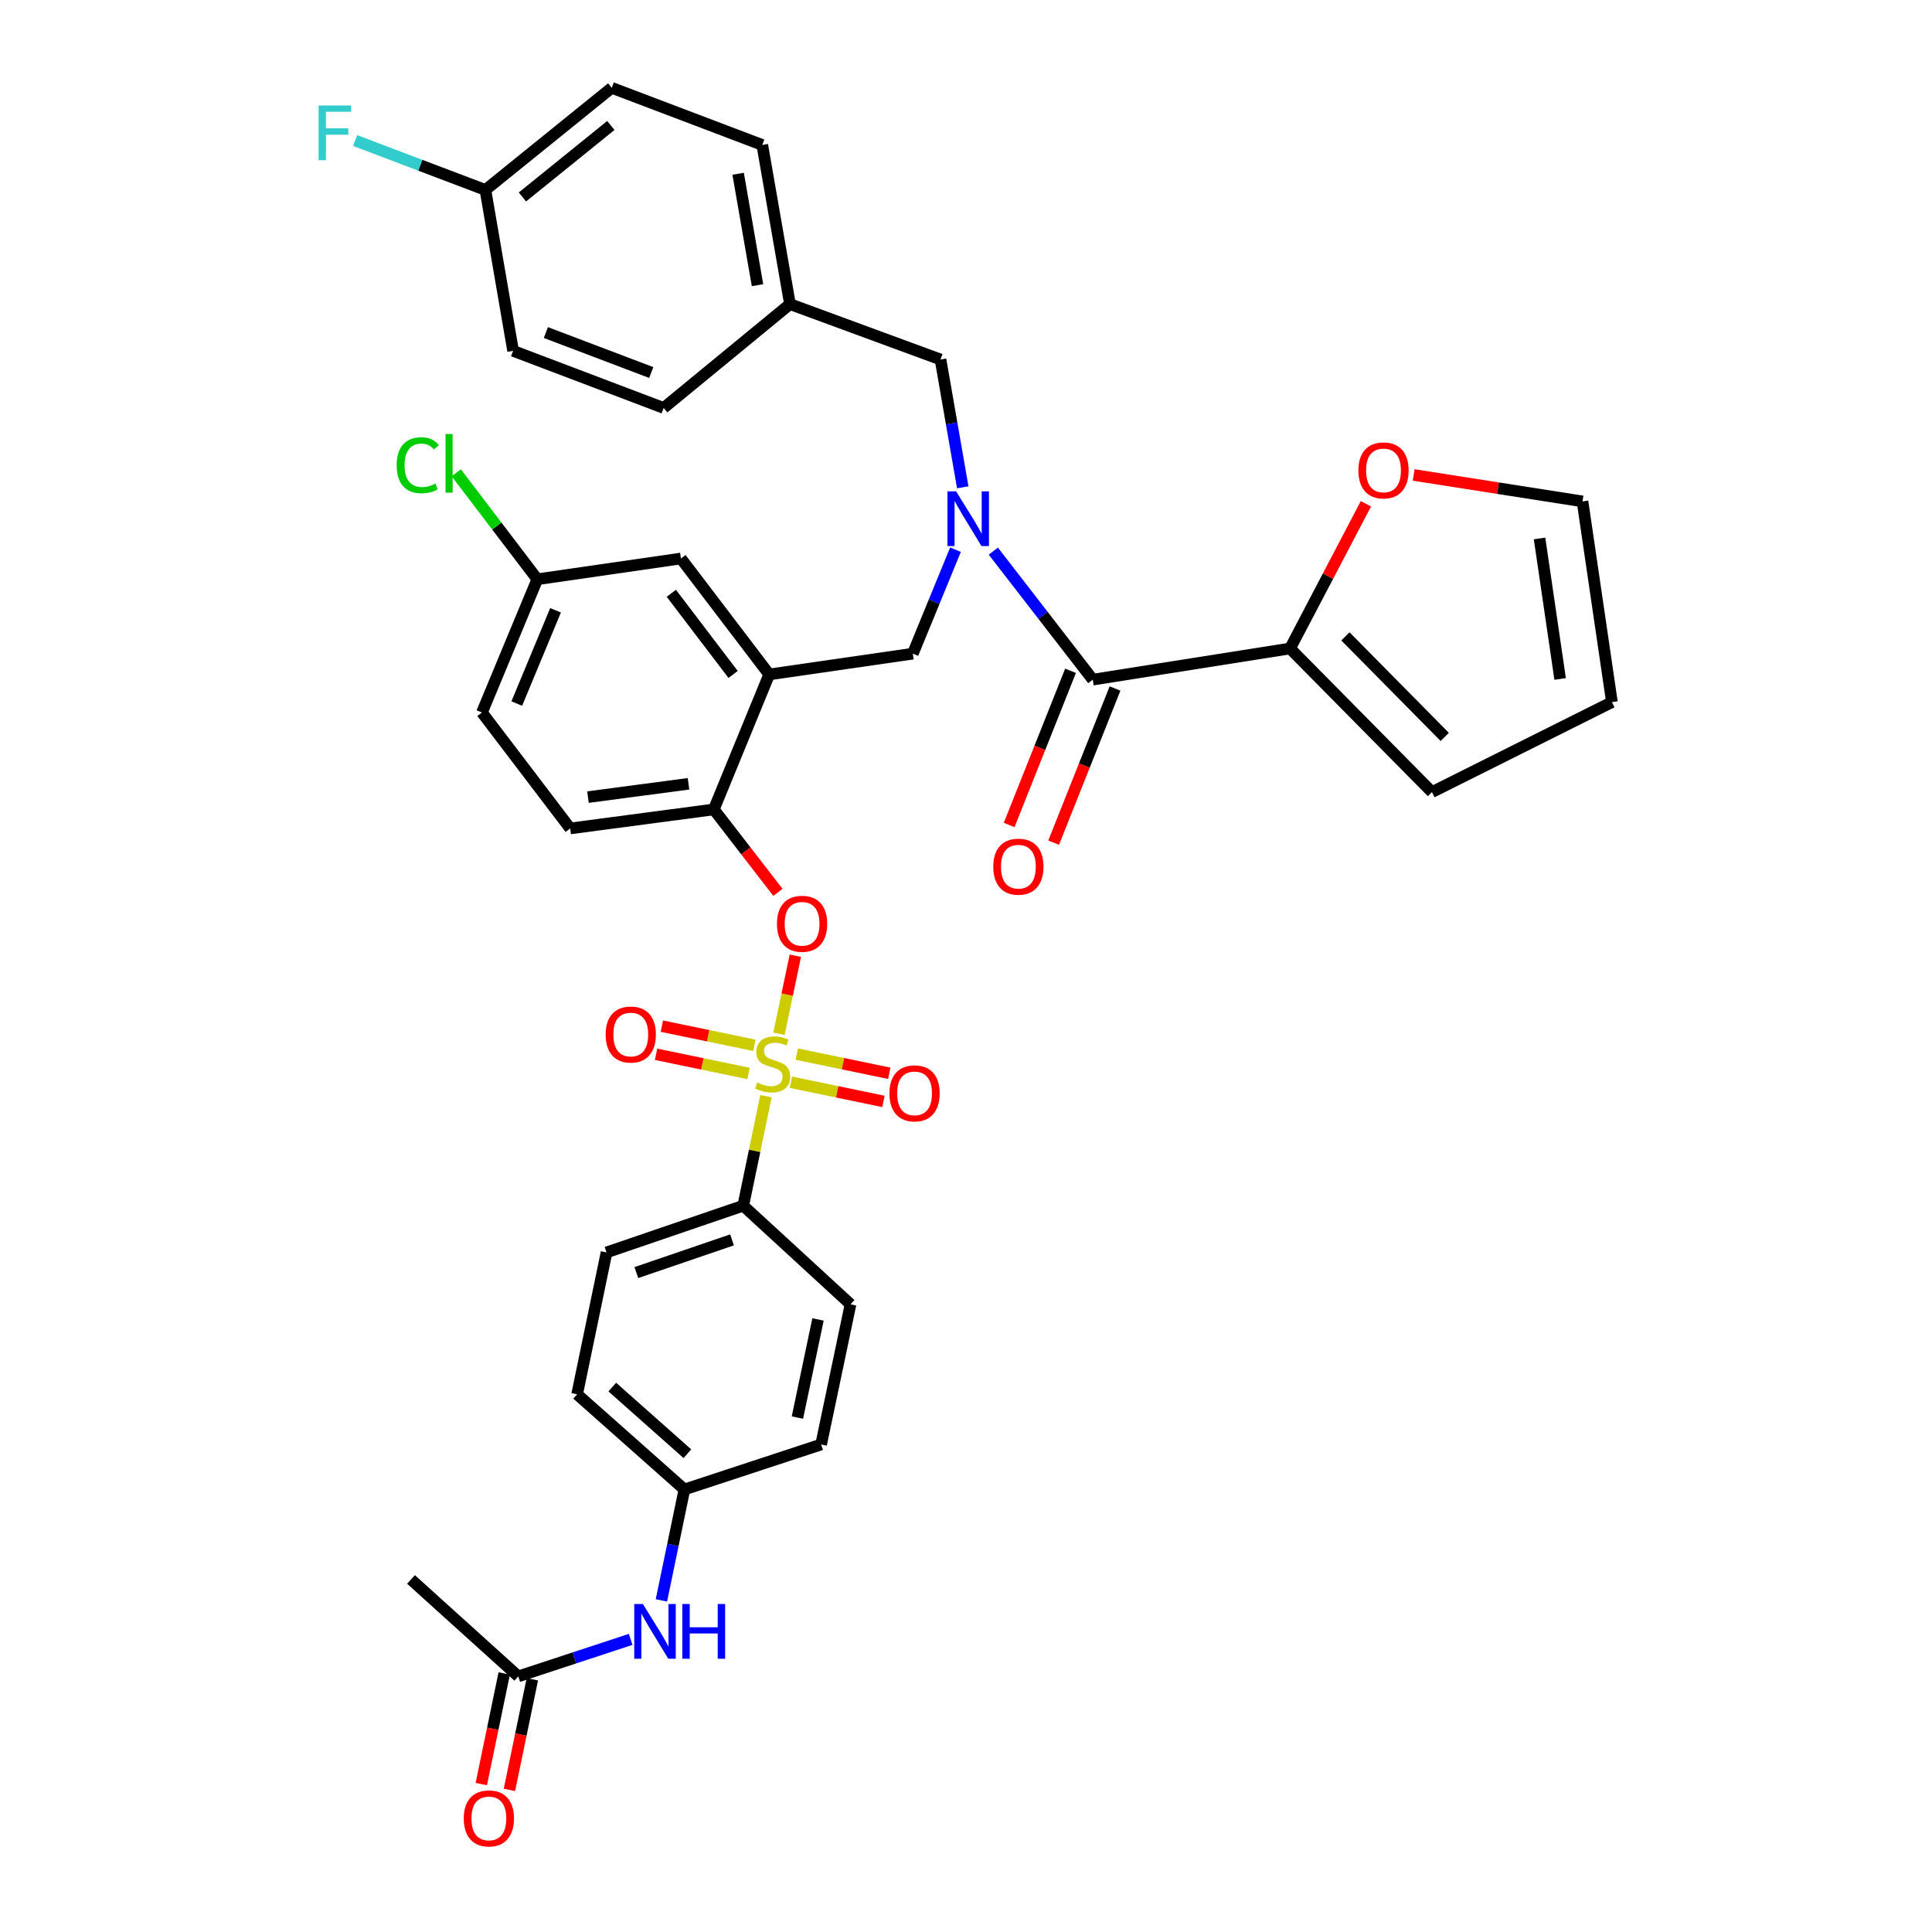 <?xml version='1.0' encoding='iso-8859-1'?>
<svg version='1.1' baseProfile='full'
              xmlns='http://www.w3.org/2000/svg'
                      xmlns:rdkit='http://www.rdkit.org/xml'
                      xmlns:xlink='http://www.w3.org/1999/xlink'
                  xml:space='preserve'
width='1000px' height='1000px' viewBox='0 0 1000 1000'>
<!-- END OF HEADER -->
<rect style='opacity:1.0;fill:#FFFFFF;stroke:none' width='1000' height='1000' x='0' y='0'> </rect>
<path class='bond-0' d='M 667.735,335.653 L 565.625,351.778' style='fill:none;fill-rule:evenodd;stroke:#000000;stroke-width:6px;stroke-linecap:butt;stroke-linejoin:miter;stroke-opacity:1' />
<path class='bond-1' d='M 667.735,335.653 L 687.367,298.208' style='fill:none;fill-rule:evenodd;stroke:#000000;stroke-width:6px;stroke-linecap:butt;stroke-linejoin:miter;stroke-opacity:1' />
<path class='bond-1' d='M 687.367,298.208 L 706.998,260.762' style='fill:none;fill-rule:evenodd;stroke:#FF0000;stroke-width:6px;stroke-linecap:butt;stroke-linejoin:miter;stroke-opacity:1' />
<path class='bond-2' d='M 667.735,335.653 L 741.181,409.991' style='fill:none;fill-rule:evenodd;stroke:#000000;stroke-width:6px;stroke-linecap:butt;stroke-linejoin:miter;stroke-opacity:1' />
<path class='bond-2' d='M 696.381,329.386 L 747.794,381.423' style='fill:none;fill-rule:evenodd;stroke:#000000;stroke-width:6px;stroke-linecap:butt;stroke-linejoin:miter;stroke-opacity:1' />
<path class='bond-3' d='M 494.557,284.525 L 483.517,311.431' style='fill:none;fill-rule:evenodd;stroke:#0000FF;stroke-width:6px;stroke-linecap:butt;stroke-linejoin:miter;stroke-opacity:1' />
<path class='bond-3' d='M 483.517,311.431 L 472.477,338.338' style='fill:none;fill-rule:evenodd;stroke:#000000;stroke-width:6px;stroke-linecap:butt;stroke-linejoin:miter;stroke-opacity:1' />
<path class='bond-4' d='M 498.315,252.226 L 492.562,219.151' style='fill:none;fill-rule:evenodd;stroke:#0000FF;stroke-width:6px;stroke-linecap:butt;stroke-linejoin:miter;stroke-opacity:1' />
<path class='bond-4' d='M 492.562,219.151 L 486.809,186.077' style='fill:none;fill-rule:evenodd;stroke:#000000;stroke-width:6px;stroke-linecap:butt;stroke-linejoin:miter;stroke-opacity:1' />
<path class='bond-5' d='M 514.142,285.271 L 539.883,318.524' style='fill:none;fill-rule:evenodd;stroke:#0000FF;stroke-width:6px;stroke-linecap:butt;stroke-linejoin:miter;stroke-opacity:1' />
<path class='bond-5' d='M 539.883,318.524 L 565.625,351.778' style='fill:none;fill-rule:evenodd;stroke:#000000;stroke-width:6px;stroke-linecap:butt;stroke-linejoin:miter;stroke-opacity:1' />
<path class='bond-6' d='M 554.113,347.195 L 538.226,387.1' style='fill:none;fill-rule:evenodd;stroke:#000000;stroke-width:6px;stroke-linecap:butt;stroke-linejoin:miter;stroke-opacity:1' />
<path class='bond-6' d='M 538.226,387.1 L 522.339,427.005' style='fill:none;fill-rule:evenodd;stroke:#FF0000;stroke-width:6px;stroke-linecap:butt;stroke-linejoin:miter;stroke-opacity:1' />
<path class='bond-6' d='M 577.137,356.361 L 561.25,396.266' style='fill:none;fill-rule:evenodd;stroke:#000000;stroke-width:6px;stroke-linecap:butt;stroke-linejoin:miter;stroke-opacity:1' />
<path class='bond-6' d='M 561.25,396.266 L 545.363,436.171' style='fill:none;fill-rule:evenodd;stroke:#FF0000;stroke-width:6px;stroke-linecap:butt;stroke-linejoin:miter;stroke-opacity:1' />
<path class='bond-7' d='M 731.708,245.841 L 775.406,252.682' style='fill:none;fill-rule:evenodd;stroke:#FF0000;stroke-width:6px;stroke-linecap:butt;stroke-linejoin:miter;stroke-opacity:1' />
<path class='bond-7' d='M 775.406,252.682 L 819.105,259.523' style='fill:none;fill-rule:evenodd;stroke:#000000;stroke-width:6px;stroke-linecap:butt;stroke-linejoin:miter;stroke-opacity:1' />
<path class='bond-8' d='M 278.119,299.827 L 257.141,272.27' style='fill:none;fill-rule:evenodd;stroke:#000000;stroke-width:6px;stroke-linecap:butt;stroke-linejoin:miter;stroke-opacity:1' />
<path class='bond-8' d='M 257.141,272.27 L 236.163,244.714' style='fill:none;fill-rule:evenodd;stroke:#00CC00;stroke-width:6px;stroke-linecap:butt;stroke-linejoin:miter;stroke-opacity:1' />
<path class='bond-9' d='M 278.119,299.827 L 249.454,368.795' style='fill:none;fill-rule:evenodd;stroke:#000000;stroke-width:6px;stroke-linecap:butt;stroke-linejoin:miter;stroke-opacity:1' />
<path class='bond-9' d='M 287.55,315.879 L 267.485,364.157' style='fill:none;fill-rule:evenodd;stroke:#000000;stroke-width:6px;stroke-linecap:butt;stroke-linejoin:miter;stroke-opacity:1' />
<path class='bond-10' d='M 278.119,299.827 L 352.457,289.079' style='fill:none;fill-rule:evenodd;stroke:#000000;stroke-width:6px;stroke-linecap:butt;stroke-linejoin:miter;stroke-opacity:1' />
<path class='bond-11' d='M 249.454,368.795 L 295.136,428.801' style='fill:none;fill-rule:evenodd;stroke:#000000;stroke-width:6px;stroke-linecap:butt;stroke-linejoin:miter;stroke-opacity:1' />
<path class='bond-12' d='M 295.136,428.801 L 369.474,418.954' style='fill:none;fill-rule:evenodd;stroke:#000000;stroke-width:6px;stroke-linecap:butt;stroke-linejoin:miter;stroke-opacity:1' />
<path class='bond-12' d='M 304.334,412.583 L 356.371,405.691' style='fill:none;fill-rule:evenodd;stroke:#000000;stroke-width:6px;stroke-linecap:butt;stroke-linejoin:miter;stroke-opacity:1' />
<path class='bond-13' d='M 369.474,418.954 L 398.139,349.085' style='fill:none;fill-rule:evenodd;stroke:#000000;stroke-width:6px;stroke-linecap:butt;stroke-linejoin:miter;stroke-opacity:1' />
<path class='bond-14' d='M 369.474,418.954 L 386.06,440.417' style='fill:none;fill-rule:evenodd;stroke:#000000;stroke-width:6px;stroke-linecap:butt;stroke-linejoin:miter;stroke-opacity:1' />
<path class='bond-14' d='M 386.06,440.417 L 402.647,461.88' style='fill:none;fill-rule:evenodd;stroke:#FF0000;stroke-width:6px;stroke-linecap:butt;stroke-linejoin:miter;stroke-opacity:1' />
<path class='bond-15' d='M 398.139,349.085 L 352.457,289.079' style='fill:none;fill-rule:evenodd;stroke:#000000;stroke-width:6px;stroke-linecap:butt;stroke-linejoin:miter;stroke-opacity:1' />
<path class='bond-15' d='M 379.456,349.091 L 347.478,307.087' style='fill:none;fill-rule:evenodd;stroke:#000000;stroke-width:6px;stroke-linecap:butt;stroke-linejoin:miter;stroke-opacity:1' />
<path class='bond-16' d='M 398.139,349.085 L 472.477,338.338' style='fill:none;fill-rule:evenodd;stroke:#000000;stroke-width:6px;stroke-linecap:butt;stroke-linejoin:miter;stroke-opacity:1' />
<path class='bond-17' d='M 411.67,494.681 L 407.432,514.873' style='fill:none;fill-rule:evenodd;stroke:#FF0000;stroke-width:6px;stroke-linecap:butt;stroke-linejoin:miter;stroke-opacity:1' />
<path class='bond-17' d='M 407.432,514.873 L 403.195,535.065' style='fill:none;fill-rule:evenodd;stroke:#CCCC00;stroke-width:6px;stroke-linecap:butt;stroke-linejoin:miter;stroke-opacity:1' />
<path class='bond-18' d='M 396.456,567.369 L 390.578,595.714' style='fill:none;fill-rule:evenodd;stroke:#CCCC00;stroke-width:6px;stroke-linecap:butt;stroke-linejoin:miter;stroke-opacity:1' />
<path class='bond-18' d='M 390.578,595.714 L 384.699,624.059' style='fill:none;fill-rule:evenodd;stroke:#000000;stroke-width:6px;stroke-linecap:butt;stroke-linejoin:miter;stroke-opacity:1' />
<path class='bond-19' d='M 390.485,541.063 L 366.538,536.099' style='fill:none;fill-rule:evenodd;stroke:#CCCC00;stroke-width:6px;stroke-linecap:butt;stroke-linejoin:miter;stroke-opacity:1' />
<path class='bond-19' d='M 366.538,536.099 L 342.59,531.135' style='fill:none;fill-rule:evenodd;stroke:#FF0000;stroke-width:6px;stroke-linecap:butt;stroke-linejoin:miter;stroke-opacity:1' />
<path class='bond-19' d='M 387.467,555.622 L 363.52,550.658' style='fill:none;fill-rule:evenodd;stroke:#CCCC00;stroke-width:6px;stroke-linecap:butt;stroke-linejoin:miter;stroke-opacity:1' />
<path class='bond-19' d='M 363.52,550.658 L 339.572,545.694' style='fill:none;fill-rule:evenodd;stroke:#FF0000;stroke-width:6px;stroke-linecap:butt;stroke-linejoin:miter;stroke-opacity:1' />
<path class='bond-20' d='M 409.378,560.164 L 433.325,565.128' style='fill:none;fill-rule:evenodd;stroke:#CCCC00;stroke-width:6px;stroke-linecap:butt;stroke-linejoin:miter;stroke-opacity:1' />
<path class='bond-20' d='M 433.325,565.128 L 457.273,570.092' style='fill:none;fill-rule:evenodd;stroke:#FF0000;stroke-width:6px;stroke-linecap:butt;stroke-linejoin:miter;stroke-opacity:1' />
<path class='bond-20' d='M 412.396,545.604 L 436.343,550.568' style='fill:none;fill-rule:evenodd;stroke:#CCCC00;stroke-width:6px;stroke-linecap:butt;stroke-linejoin:miter;stroke-opacity:1' />
<path class='bond-20' d='M 436.343,550.568 L 460.291,555.533' style='fill:none;fill-rule:evenodd;stroke:#FF0000;stroke-width:6px;stroke-linecap:butt;stroke-linejoin:miter;stroke-opacity:1' />
<path class='bond-21' d='M 316.631,45.455 L 251.247,98.315' style='fill:none;fill-rule:evenodd;stroke:#000000;stroke-width:6px;stroke-linecap:butt;stroke-linejoin:miter;stroke-opacity:1' />
<path class='bond-21' d='M 316.171,64.947 L 270.403,101.949' style='fill:none;fill-rule:evenodd;stroke:#000000;stroke-width:6px;stroke-linecap:butt;stroke-linejoin:miter;stroke-opacity:1' />
<path class='bond-22' d='M 316.631,45.455 L 394.554,75.028' style='fill:none;fill-rule:evenodd;stroke:#000000;stroke-width:6px;stroke-linecap:butt;stroke-linejoin:miter;stroke-opacity:1' />
<path class='bond-23' d='M 251.247,98.315 L 265.579,181.599' style='fill:none;fill-rule:evenodd;stroke:#000000;stroke-width:6px;stroke-linecap:butt;stroke-linejoin:miter;stroke-opacity:1' />
<path class='bond-24' d='M 251.247,98.315 L 217.537,85.528' style='fill:none;fill-rule:evenodd;stroke:#000000;stroke-width:6px;stroke-linecap:butt;stroke-linejoin:miter;stroke-opacity:1' />
<path class='bond-24' d='M 217.537,85.528 L 183.827,72.742' style='fill:none;fill-rule:evenodd;stroke:#33CCCC;stroke-width:6px;stroke-linecap:butt;stroke-linejoin:miter;stroke-opacity:1' />
<path class='bond-25' d='M 265.579,181.599 L 343.503,211.156' style='fill:none;fill-rule:evenodd;stroke:#000000;stroke-width:6px;stroke-linecap:butt;stroke-linejoin:miter;stroke-opacity:1' />
<path class='bond-25' d='M 282.541,172.13 L 337.088,192.82' style='fill:none;fill-rule:evenodd;stroke:#000000;stroke-width:6px;stroke-linecap:butt;stroke-linejoin:miter;stroke-opacity:1' />
<path class='bond-26' d='M 343.503,211.156 L 408.886,157.412' style='fill:none;fill-rule:evenodd;stroke:#000000;stroke-width:6px;stroke-linecap:butt;stroke-linejoin:miter;stroke-opacity:1' />
<path class='bond-27' d='M 408.886,157.412 L 394.554,75.028' style='fill:none;fill-rule:evenodd;stroke:#000000;stroke-width:6px;stroke-linecap:butt;stroke-linejoin:miter;stroke-opacity:1' />
<path class='bond-27' d='M 392.087,147.603 L 382.054,89.934' style='fill:none;fill-rule:evenodd;stroke:#000000;stroke-width:6px;stroke-linecap:butt;stroke-linejoin:miter;stroke-opacity:1' />
<path class='bond-28' d='M 408.886,157.412 L 486.809,186.077' style='fill:none;fill-rule:evenodd;stroke:#000000;stroke-width:6px;stroke-linecap:butt;stroke-linejoin:miter;stroke-opacity:1' />
<path class='bond-29' d='M 384.699,624.059 L 313.946,648.247' style='fill:none;fill-rule:evenodd;stroke:#000000;stroke-width:6px;stroke-linecap:butt;stroke-linejoin:miter;stroke-opacity:1' />
<path class='bond-29' d='M 378.896,641.757 L 329.369,658.688' style='fill:none;fill-rule:evenodd;stroke:#000000;stroke-width:6px;stroke-linecap:butt;stroke-linejoin:miter;stroke-opacity:1' />
<path class='bond-30' d='M 384.699,624.059 L 440.236,675.111' style='fill:none;fill-rule:evenodd;stroke:#000000;stroke-width:6px;stroke-linecap:butt;stroke-linejoin:miter;stroke-opacity:1' />
<path class='bond-31' d='M 268.264,867.684 L 297.344,858.114' style='fill:none;fill-rule:evenodd;stroke:#000000;stroke-width:6px;stroke-linecap:butt;stroke-linejoin:miter;stroke-opacity:1' />
<path class='bond-31' d='M 297.344,858.114 L 326.423,848.545' style='fill:none;fill-rule:evenodd;stroke:#0000FF;stroke-width:6px;stroke-linecap:butt;stroke-linejoin:miter;stroke-opacity:1' />
<path class='bond-32' d='M 260.984,866.175 L 255.05,894.801' style='fill:none;fill-rule:evenodd;stroke:#000000;stroke-width:6px;stroke-linecap:butt;stroke-linejoin:miter;stroke-opacity:1' />
<path class='bond-32' d='M 255.05,894.801 L 249.117,923.426' style='fill:none;fill-rule:evenodd;stroke:#FF0000;stroke-width:6px;stroke-linecap:butt;stroke-linejoin:miter;stroke-opacity:1' />
<path class='bond-32' d='M 275.544,869.193 L 269.61,897.819' style='fill:none;fill-rule:evenodd;stroke:#000000;stroke-width:6px;stroke-linecap:butt;stroke-linejoin:miter;stroke-opacity:1' />
<path class='bond-32' d='M 269.61,897.819 L 263.677,926.444' style='fill:none;fill-rule:evenodd;stroke:#FF0000;stroke-width:6px;stroke-linecap:butt;stroke-linejoin:miter;stroke-opacity:1' />
<path class='bond-33' d='M 268.264,867.684 L 212.736,817.525' style='fill:none;fill-rule:evenodd;stroke:#000000;stroke-width:6px;stroke-linecap:butt;stroke-linejoin:miter;stroke-opacity:1' />
<path class='bond-34' d='M 342.349,828.362 L 348.3,799.657' style='fill:none;fill-rule:evenodd;stroke:#0000FF;stroke-width:6px;stroke-linecap:butt;stroke-linejoin:miter;stroke-opacity:1' />
<path class='bond-34' d='M 348.3,799.657 L 354.25,770.951' style='fill:none;fill-rule:evenodd;stroke:#000000;stroke-width:6px;stroke-linecap:butt;stroke-linejoin:miter;stroke-opacity:1' />
<path class='bond-35' d='M 313.946,648.247 L 298.721,721.684' style='fill:none;fill-rule:evenodd;stroke:#000000;stroke-width:6px;stroke-linecap:butt;stroke-linejoin:miter;stroke-opacity:1' />
<path class='bond-36' d='M 440.236,675.111 L 425.011,747.664' style='fill:none;fill-rule:evenodd;stroke:#000000;stroke-width:6px;stroke-linecap:butt;stroke-linejoin:miter;stroke-opacity:1' />
<path class='bond-36' d='M 423.399,682.94 L 412.742,733.728' style='fill:none;fill-rule:evenodd;stroke:#000000;stroke-width:6px;stroke-linecap:butt;stroke-linejoin:miter;stroke-opacity:1' />
<path class='bond-37' d='M 354.25,770.951 L 425.011,747.664' style='fill:none;fill-rule:evenodd;stroke:#000000;stroke-width:6px;stroke-linecap:butt;stroke-linejoin:miter;stroke-opacity:1' />
<path class='bond-38' d='M 354.25,770.951 L 298.721,721.684' style='fill:none;fill-rule:evenodd;stroke:#000000;stroke-width:6px;stroke-linecap:butt;stroke-linejoin:miter;stroke-opacity:1' />
<path class='bond-38' d='M 355.789,752.439 L 316.919,717.952' style='fill:none;fill-rule:evenodd;stroke:#000000;stroke-width:6px;stroke-linecap:butt;stroke-linejoin:miter;stroke-opacity:1' />
<path class='bond-39' d='M 741.181,409.991 L 834.329,363.417' style='fill:none;fill-rule:evenodd;stroke:#000000;stroke-width:6px;stroke-linecap:butt;stroke-linejoin:miter;stroke-opacity:1' />
<path class='bond-40' d='M 819.105,259.523 L 834.329,363.417' style='fill:none;fill-rule:evenodd;stroke:#000000;stroke-width:6px;stroke-linecap:butt;stroke-linejoin:miter;stroke-opacity:1' />
<path class='bond-40' d='M 796.868,278.7 L 807.525,351.426' style='fill:none;fill-rule:evenodd;stroke:#000000;stroke-width:6px;stroke-linecap:butt;stroke-linejoin:miter;stroke-opacity:1' />
<path  class='atom-1' d='M 494.882 254.317
L 504.162 269.317
Q 505.082 270.797, 506.562 273.477
Q 508.042 276.157, 508.122 276.317
L 508.122 254.317
L 511.882 254.317
L 511.882 282.637
L 508.002 282.637
L 498.042 266.237
Q 496.882 264.317, 495.642 262.117
Q 494.442 259.917, 494.082 259.237
L 494.082 282.637
L 490.402 282.637
L 490.402 254.317
L 494.882 254.317
' fill='#0000FF'/>
<path  class='atom-3' d='M 703.102 243.478
Q 703.102 236.678, 706.462 232.878
Q 709.822 229.078, 716.102 229.078
Q 722.382 229.078, 725.742 232.878
Q 729.102 236.678, 729.102 243.478
Q 729.102 250.358, 725.702 254.278
Q 722.302 258.158, 716.102 258.158
Q 709.862 258.158, 706.462 254.278
Q 703.102 250.398, 703.102 243.478
M 716.102 254.958
Q 720.422 254.958, 722.742 252.078
Q 725.102 249.158, 725.102 243.478
Q 725.102 237.918, 722.742 235.118
Q 720.422 232.278, 716.102 232.278
Q 711.782 232.278, 709.422 235.078
Q 707.102 237.878, 707.102 243.478
Q 707.102 249.198, 709.422 252.078
Q 711.782 254.958, 716.102 254.958
' fill='#FF0000'/>
<path  class='atom-11' d='M 402.156 478.148
Q 402.156 471.348, 405.516 467.548
Q 408.876 463.748, 415.156 463.748
Q 421.436 463.748, 424.796 467.548
Q 428.156 471.348, 428.156 478.148
Q 428.156 485.028, 424.756 488.948
Q 421.356 492.828, 415.156 492.828
Q 408.916 492.828, 405.516 488.948
Q 402.156 485.068, 402.156 478.148
M 415.156 489.628
Q 419.476 489.628, 421.796 486.748
Q 424.156 483.828, 424.156 478.148
Q 424.156 472.588, 421.796 469.788
Q 419.476 466.948, 415.156 466.948
Q 410.836 466.948, 408.476 469.748
Q 406.156 472.548, 406.156 478.148
Q 406.156 483.868, 408.476 486.748
Q 410.836 489.628, 415.156 489.628
' fill='#FF0000'/>
<path  class='atom-12' d='M 391.932 560.333
Q 392.252 560.453, 393.572 561.013
Q 394.892 561.573, 396.332 561.933
Q 397.812 562.253, 399.252 562.253
Q 401.932 562.253, 403.492 560.973
Q 405.052 559.653, 405.052 557.373
Q 405.052 555.813, 404.252 554.853
Q 403.492 553.893, 402.292 553.373
Q 401.092 552.853, 399.092 552.253
Q 396.572 551.493, 395.052 550.773
Q 393.572 550.053, 392.492 548.533
Q 391.452 547.013, 391.452 544.453
Q 391.452 540.893, 393.852 538.693
Q 396.292 536.493, 401.092 536.493
Q 404.372 536.493, 408.092 538.053
L 407.172 541.133
Q 403.772 539.733, 401.212 539.733
Q 398.452 539.733, 396.932 540.893
Q 395.412 542.013, 395.452 543.973
Q 395.452 545.493, 396.212 546.413
Q 397.012 547.333, 398.132 547.853
Q 399.292 548.373, 401.212 548.973
Q 403.772 549.773, 405.292 550.573
Q 406.812 551.373, 407.892 553.013
Q 409.012 554.613, 409.012 557.373
Q 409.012 561.293, 406.372 563.413
Q 403.772 565.493, 399.412 565.493
Q 396.892 565.493, 394.972 564.933
Q 393.092 564.413, 390.852 563.493
L 391.932 560.333
' fill='#CCCC00'/>
<path  class='atom-13' d='M 313.486 535.469
Q 313.486 528.669, 316.846 524.869
Q 320.206 521.069, 326.486 521.069
Q 332.766 521.069, 336.126 524.869
Q 339.486 528.669, 339.486 535.469
Q 339.486 542.349, 336.086 546.269
Q 332.686 550.149, 326.486 550.149
Q 320.246 550.149, 316.846 546.269
Q 313.486 542.389, 313.486 535.469
M 326.486 546.949
Q 330.806 546.949, 333.126 544.069
Q 335.486 541.149, 335.486 535.469
Q 335.486 529.909, 333.126 527.109
Q 330.806 524.269, 326.486 524.269
Q 322.166 524.269, 319.806 527.069
Q 317.486 529.869, 317.486 535.469
Q 317.486 541.189, 319.806 544.069
Q 322.166 546.949, 326.486 546.949
' fill='#FF0000'/>
<path  class='atom-14' d='M 460.377 565.918
Q 460.377 559.118, 463.737 555.318
Q 467.097 551.518, 473.377 551.518
Q 479.657 551.518, 483.017 555.318
Q 486.377 559.118, 486.377 565.918
Q 486.377 572.798, 482.977 576.718
Q 479.577 580.598, 473.377 580.598
Q 467.137 580.598, 463.737 576.718
Q 460.377 572.838, 460.377 565.918
M 473.377 577.398
Q 477.697 577.398, 480.017 574.518
Q 482.377 571.598, 482.377 565.918
Q 482.377 560.358, 480.017 557.558
Q 477.697 554.718, 473.377 554.718
Q 469.057 554.718, 466.697 557.518
Q 464.377 560.318, 464.377 565.918
Q 464.377 571.638, 466.697 574.518
Q 469.057 577.398, 473.377 577.398
' fill='#FF0000'/>
<path  class='atom-22' d='M 164.904 54.598
L 181.744 54.598
L 181.744 57.838
L 168.704 57.838
L 168.704 66.438
L 180.304 66.438
L 180.304 69.718
L 168.704 69.718
L 168.704 82.918
L 164.904 82.918
L 164.904 54.598
' fill='#33CCCC'/>
<path  class='atom-25' d='M 332.765 830.237
L 342.045 845.237
Q 342.965 846.717, 344.445 849.397
Q 345.925 852.077, 346.005 852.237
L 346.005 830.237
L 349.765 830.237
L 349.765 858.557
L 345.885 858.557
L 335.925 842.157
Q 334.765 840.237, 333.525 838.037
Q 332.325 835.837, 331.965 835.157
L 331.965 858.557
L 328.285 858.557
L 328.285 830.237
L 332.765 830.237
' fill='#0000FF'/>
<path  class='atom-25' d='M 353.165 830.237
L 357.005 830.237
L 357.005 842.277
L 371.485 842.277
L 371.485 830.237
L 375.325 830.237
L 375.325 858.557
L 371.485 858.557
L 371.485 845.477
L 357.005 845.477
L 357.005 858.557
L 353.165 858.557
L 353.165 830.237
' fill='#0000FF'/>
<path  class='atom-26' d='M 240.04 941.21
Q 240.04 934.41, 243.4 930.61
Q 246.76 926.81, 253.04 926.81
Q 259.32 926.81, 262.68 930.61
Q 266.04 934.41, 266.04 941.21
Q 266.04 948.09, 262.64 952.01
Q 259.24 955.89, 253.04 955.89
Q 246.8 955.89, 243.4 952.01
Q 240.04 948.13, 240.04 941.21
M 253.04 952.69
Q 257.36 952.69, 259.68 949.81
Q 262.04 946.89, 262.04 941.21
Q 262.04 935.65, 259.68 932.85
Q 257.36 930.01, 253.04 930.01
Q 248.72 930.01, 246.36 932.81
Q 244.04 935.61, 244.04 941.21
Q 244.04 946.93, 246.36 949.81
Q 248.72 952.69, 253.04 952.69
' fill='#FF0000'/>
<path  class='atom-31' d='M 205.317 240.801
Q 205.317 233.761, 208.597 230.081
Q 211.917 226.361, 218.197 226.361
Q 224.037 226.361, 227.157 230.481
L 224.517 232.641
Q 222.237 229.641, 218.197 229.641
Q 213.917 229.641, 211.637 232.521
Q 209.397 235.361, 209.397 240.801
Q 209.397 246.401, 211.717 249.281
Q 214.077 252.161, 218.637 252.161
Q 221.757 252.161, 225.397 250.281
L 226.517 253.281
Q 225.037 254.241, 222.797 254.801
Q 220.557 255.361, 218.077 255.361
Q 211.917 255.361, 208.597 251.601
Q 205.317 247.841, 205.317 240.801
' fill='#00CC00'/>
<path  class='atom-31' d='M 230.597 224.641
L 234.277 224.641
L 234.277 255.001
L 230.597 255.001
L 230.597 224.641
' fill='#00CC00'/>
<path  class='atom-35' d='M 514.113 448.591
Q 514.113 441.791, 517.473 437.991
Q 520.833 434.191, 527.113 434.191
Q 533.393 434.191, 536.753 437.991
Q 540.113 441.791, 540.113 448.591
Q 540.113 455.471, 536.713 459.391
Q 533.313 463.271, 527.113 463.271
Q 520.873 463.271, 517.473 459.391
Q 514.113 455.511, 514.113 448.591
M 527.113 460.071
Q 531.433 460.071, 533.753 457.191
Q 536.113 454.271, 536.113 448.591
Q 536.113 443.031, 533.753 440.231
Q 531.433 437.391, 527.113 437.391
Q 522.793 437.391, 520.433 440.191
Q 518.113 442.991, 518.113 448.591
Q 518.113 454.311, 520.433 457.191
Q 522.793 460.071, 527.113 460.071
' fill='#FF0000'/>
</svg>
